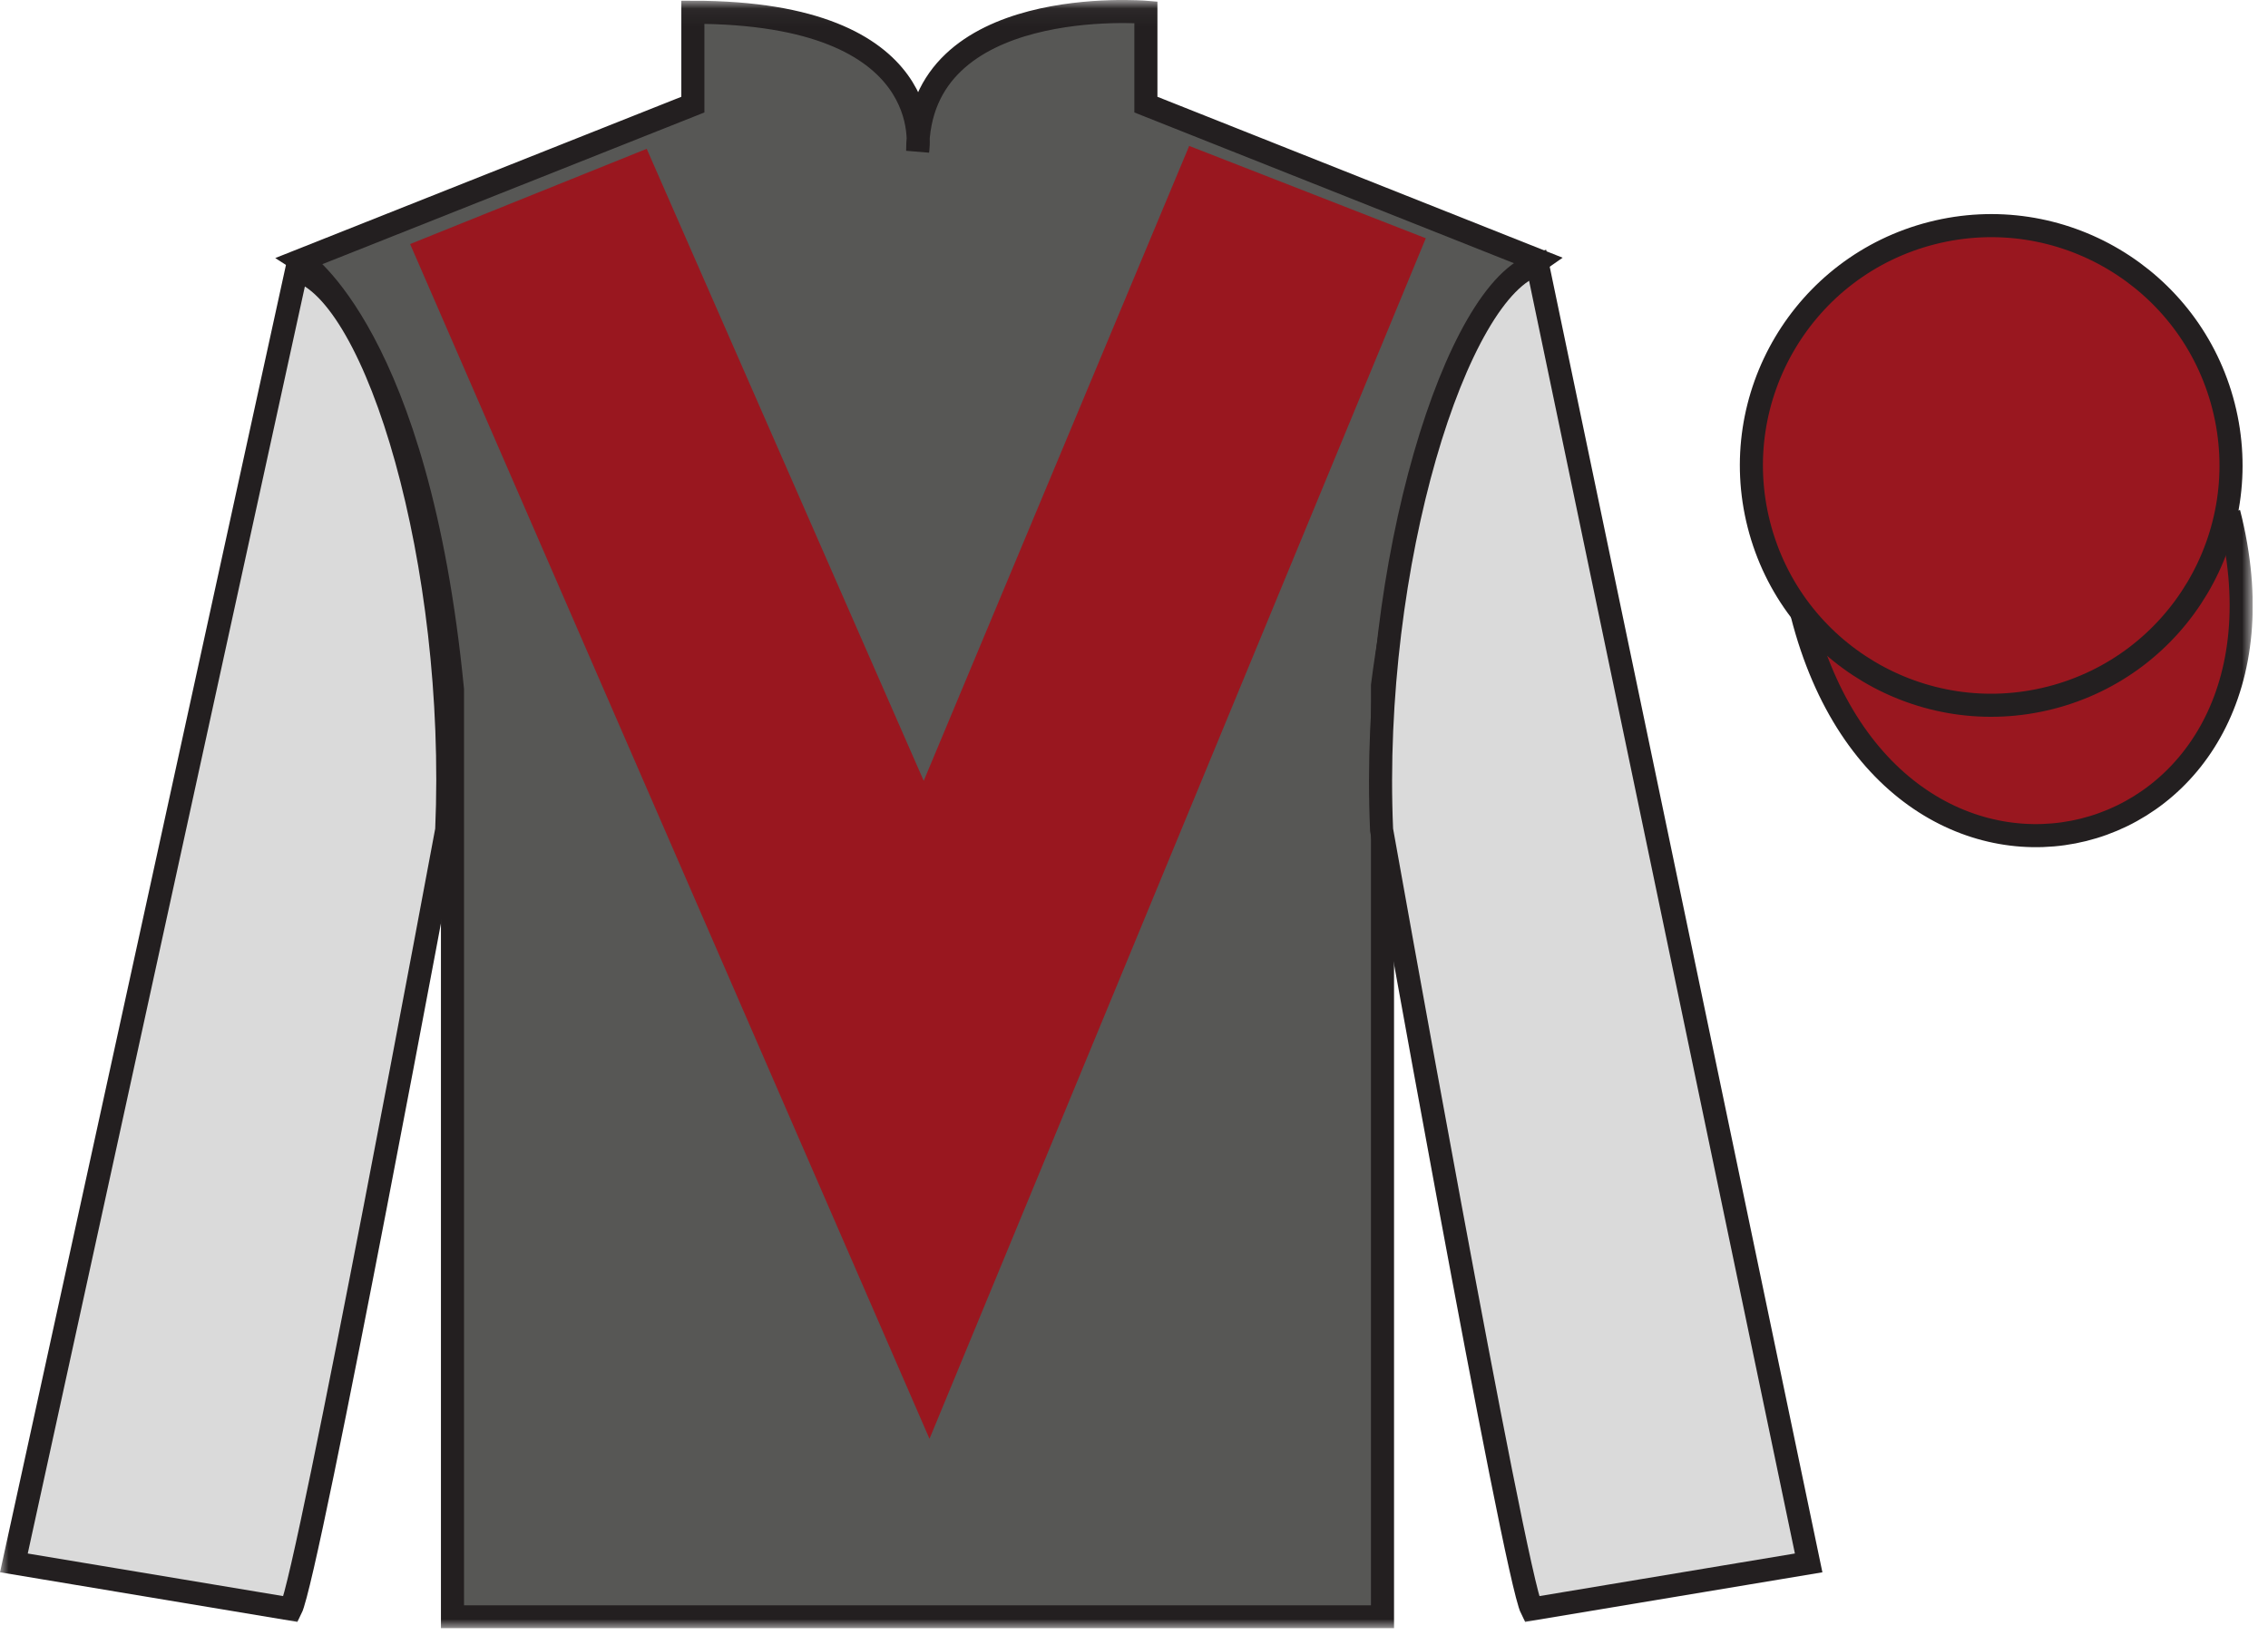 <?xml version="1.0" encoding="UTF-8"?>
<svg xmlns="http://www.w3.org/2000/svg" width="131" height="95" viewBox="0 0 131 95" fill="none">
  <g clip-path="url(#clip0_717_377)">
    <mask id="mask0_717_377" style="mask-type:luminance" maskUnits="userSpaceOnUse" x="0" y="0" width="131" height="95">
      <path d="M0 94.042H130.12V0.042H0V94.042Z" fill="white"></path>
    </mask>
    <g mask="url(#mask0_717_377)">
      <path d="M17.354 15.042C17.354 15.042 24.135 19.375 26.135 39.818C26.135 39.818 26.135 59.818 26.135 93.375H79.853V39.594C79.853 39.594 82.244 19.594 88.853 15.042L66.187 6.042V0.708C66.187 0.708 53.005 -0.406 53.005 8.708C53.005 8.708 54.353 0.708 40.02 0.708V6.042L17.354 15.042Z" fill="#575755"></path>
      <path d="M17.354 15.042C17.354 15.042 24.135 19.375 26.135 39.818C26.135 39.818 26.135 59.818 26.135 93.375H79.853V39.594C79.853 39.594 82.244 19.594 88.853 15.042L66.187 6.042V0.708C66.187 0.708 53.005 -0.406 53.005 8.708C53.005 8.708 54.353 0.708 40.02 0.708V6.042L17.354 15.042Z" stroke="#231F20" stroke-width="1.333"></path>
      <path d="M16.802 92.927C17.802 90.927 25.802 47.927 25.802 47.927C26.468 32.594 21.802 16.927 17.135 15.594L0.802 90.26L16.802 92.927Z" fill="#DADADA"></path>
      <path d="M16.802 92.927C17.802 90.927 25.802 47.927 25.802 47.927C26.468 32.594 21.802 16.927 17.135 15.594L0.802 90.26L16.802 92.927Z" stroke="#231F20" stroke-width="1.333"></path>
      <path d="M104.468 90.26L88.801 15.26C84.135 16.594 79.135 32.594 79.801 47.927C79.801 47.927 87.468 90.927 88.468 92.927L104.468 90.26Z" fill="#DADADA"></path>
      <path d="M104.468 90.26L88.801 15.26C84.135 16.594 79.135 32.594 79.801 47.927C79.801 47.927 87.468 90.927 88.468 92.927L104.468 90.26Z" stroke="#231F20" stroke-width="1.333"></path>
      <path d="M104.088 35.474C109.385 56.224 133.911 49.88 128.739 29.615Z" fill="#99171F"></path>
      <path d="M104.088 35.474C109.385 56.224 133.911 49.88 128.739 29.615" stroke="#231F20" stroke-width="1.333"></path>
      <path d="M37.354 8.594L53.354 45.094L68.688 8.427L82.354 13.76L53.688 83.094L23.688 14.094L37.354 8.594Z" fill="#99171F"></path>
      <path d="M118.437 40.297C125.849 38.406 130.322 30.865 128.432 23.458C126.541 16.047 119 11.573 111.588 13.463C104.177 15.354 99.703 22.896 101.593 30.302C103.484 37.714 111.026 42.188 118.437 40.297Z" fill="#99171F"></path>
      <path d="M118.437 40.297C125.849 38.406 130.322 30.865 128.432 23.458C126.541 16.047 119 11.573 111.588 13.463C104.177 15.354 99.703 22.896 101.593 30.302C103.484 37.714 111.026 42.188 118.437 40.297Z" stroke="#231F20" stroke-width="1.333"></path>
    </g>
  </g>
  <defs>
    <clipPath id="clip0_717_377">
      <rect width="130.12" height="94.04" fill="white"></rect>
    </clipPath>
  </defs>
</svg>
